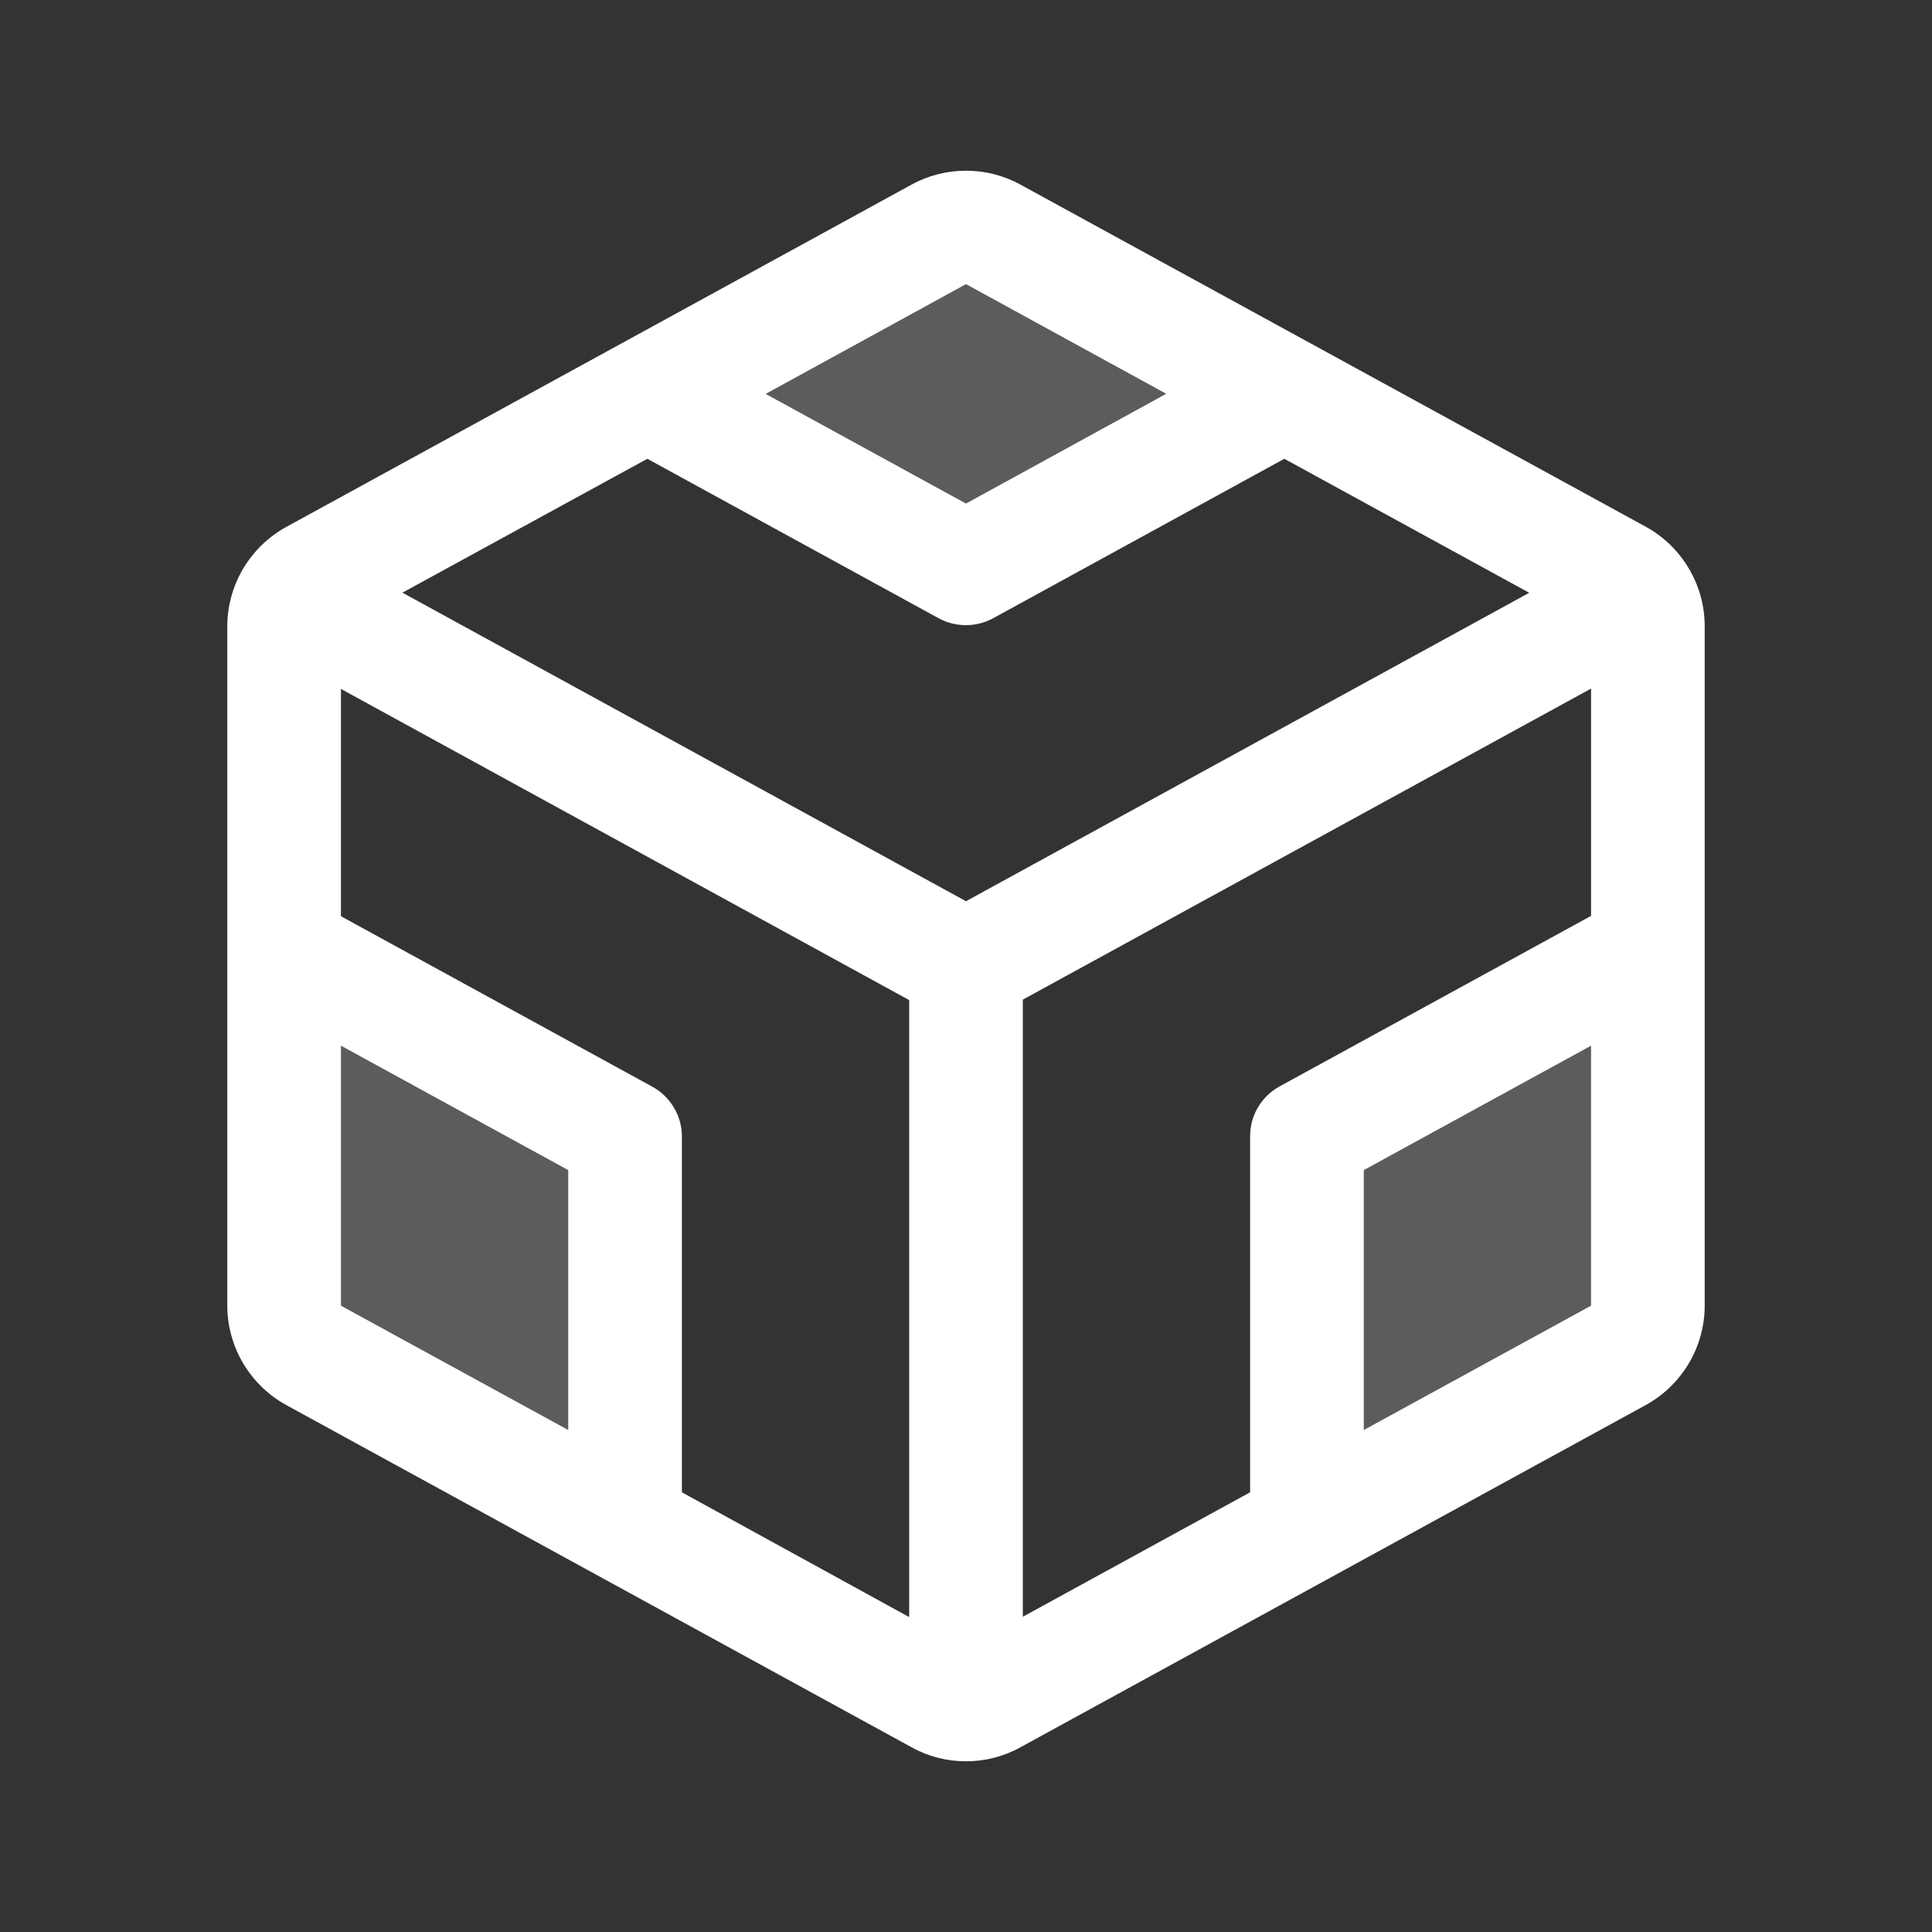 <svg width="17" height="17" viewBox="0 0 17 17" fill="none" xmlns="http://www.w3.org/2000/svg">
<rect x="0" y="0" width="17" height="17" fill="#333333" stroke="none"/>
<path opacity="0.2" d="M2.5 8.358L5.5 10V13.428L2.76 11.928C2.681 11.884 2.616 11.821 2.57 11.744C2.524 11.667 2.5 11.579 2.5 11.49V8.358ZM11.5 10V13.428L14.24 11.928C14.319 11.884 14.384 11.821 14.43 11.744C14.476 11.667 14.5 11.579 14.5 11.49V8.359L11.5 10ZM8.26 2.062L5.697 3.466L8.5 5L11.304 3.465L8.74 2.062C8.666 2.022 8.584 2.001 8.5 2.001C8.416 2.001 8.334 2.022 8.26 2.062Z" fill="white"/>
<path d="M14.48 4.634L8.98 1.625C8.833 1.544 8.668 1.502 8.5 1.502C8.332 1.502 8.167 1.544 8.02 1.625L2.52 4.636C2.363 4.722 2.232 4.849 2.14 5.003C2.049 5.157 2 5.332 2 5.511V11.489C2 11.668 2.049 11.843 2.14 11.997C2.232 12.151 2.363 12.278 2.52 12.364L8.02 15.374C8.167 15.456 8.332 15.498 8.5 15.498C8.668 15.498 8.833 15.456 8.98 15.374L14.48 12.364C14.637 12.278 14.768 12.151 14.86 11.997C14.951 11.843 15 11.668 15 11.489V5.511C15 5.332 14.952 5.156 14.86 5.002C14.769 4.847 14.637 4.72 14.48 4.634ZM11 10V13.131L9 14.226V8.796L14 6.059V8.059L11.26 9.559C11.181 9.602 11.115 9.666 11.069 9.744C11.023 9.821 10.999 9.91 11 10ZM5.74 9.562L3 8.062V6.062L8 8.8V14.229L6 13.131V10C6 9.91 5.976 9.823 5.93 9.746C5.884 9.669 5.819 9.605 5.74 9.562ZM5.696 4.037L8.259 5.44C8.332 5.48 8.415 5.501 8.499 5.501C8.583 5.501 8.665 5.48 8.739 5.44L11.301 4.037L13.456 5.216L8.5 7.93L3.541 5.215L5.696 4.037ZM8.5 2.5L10.262 3.465L8.5 4.431L6.737 3.466L8.5 2.5ZM3 9.201L5 10.296V12.583L3 11.489V9.201ZM12 12.583V10.296L14 9.201V11.489L12 12.583Z" fill="white"/>
</svg>
